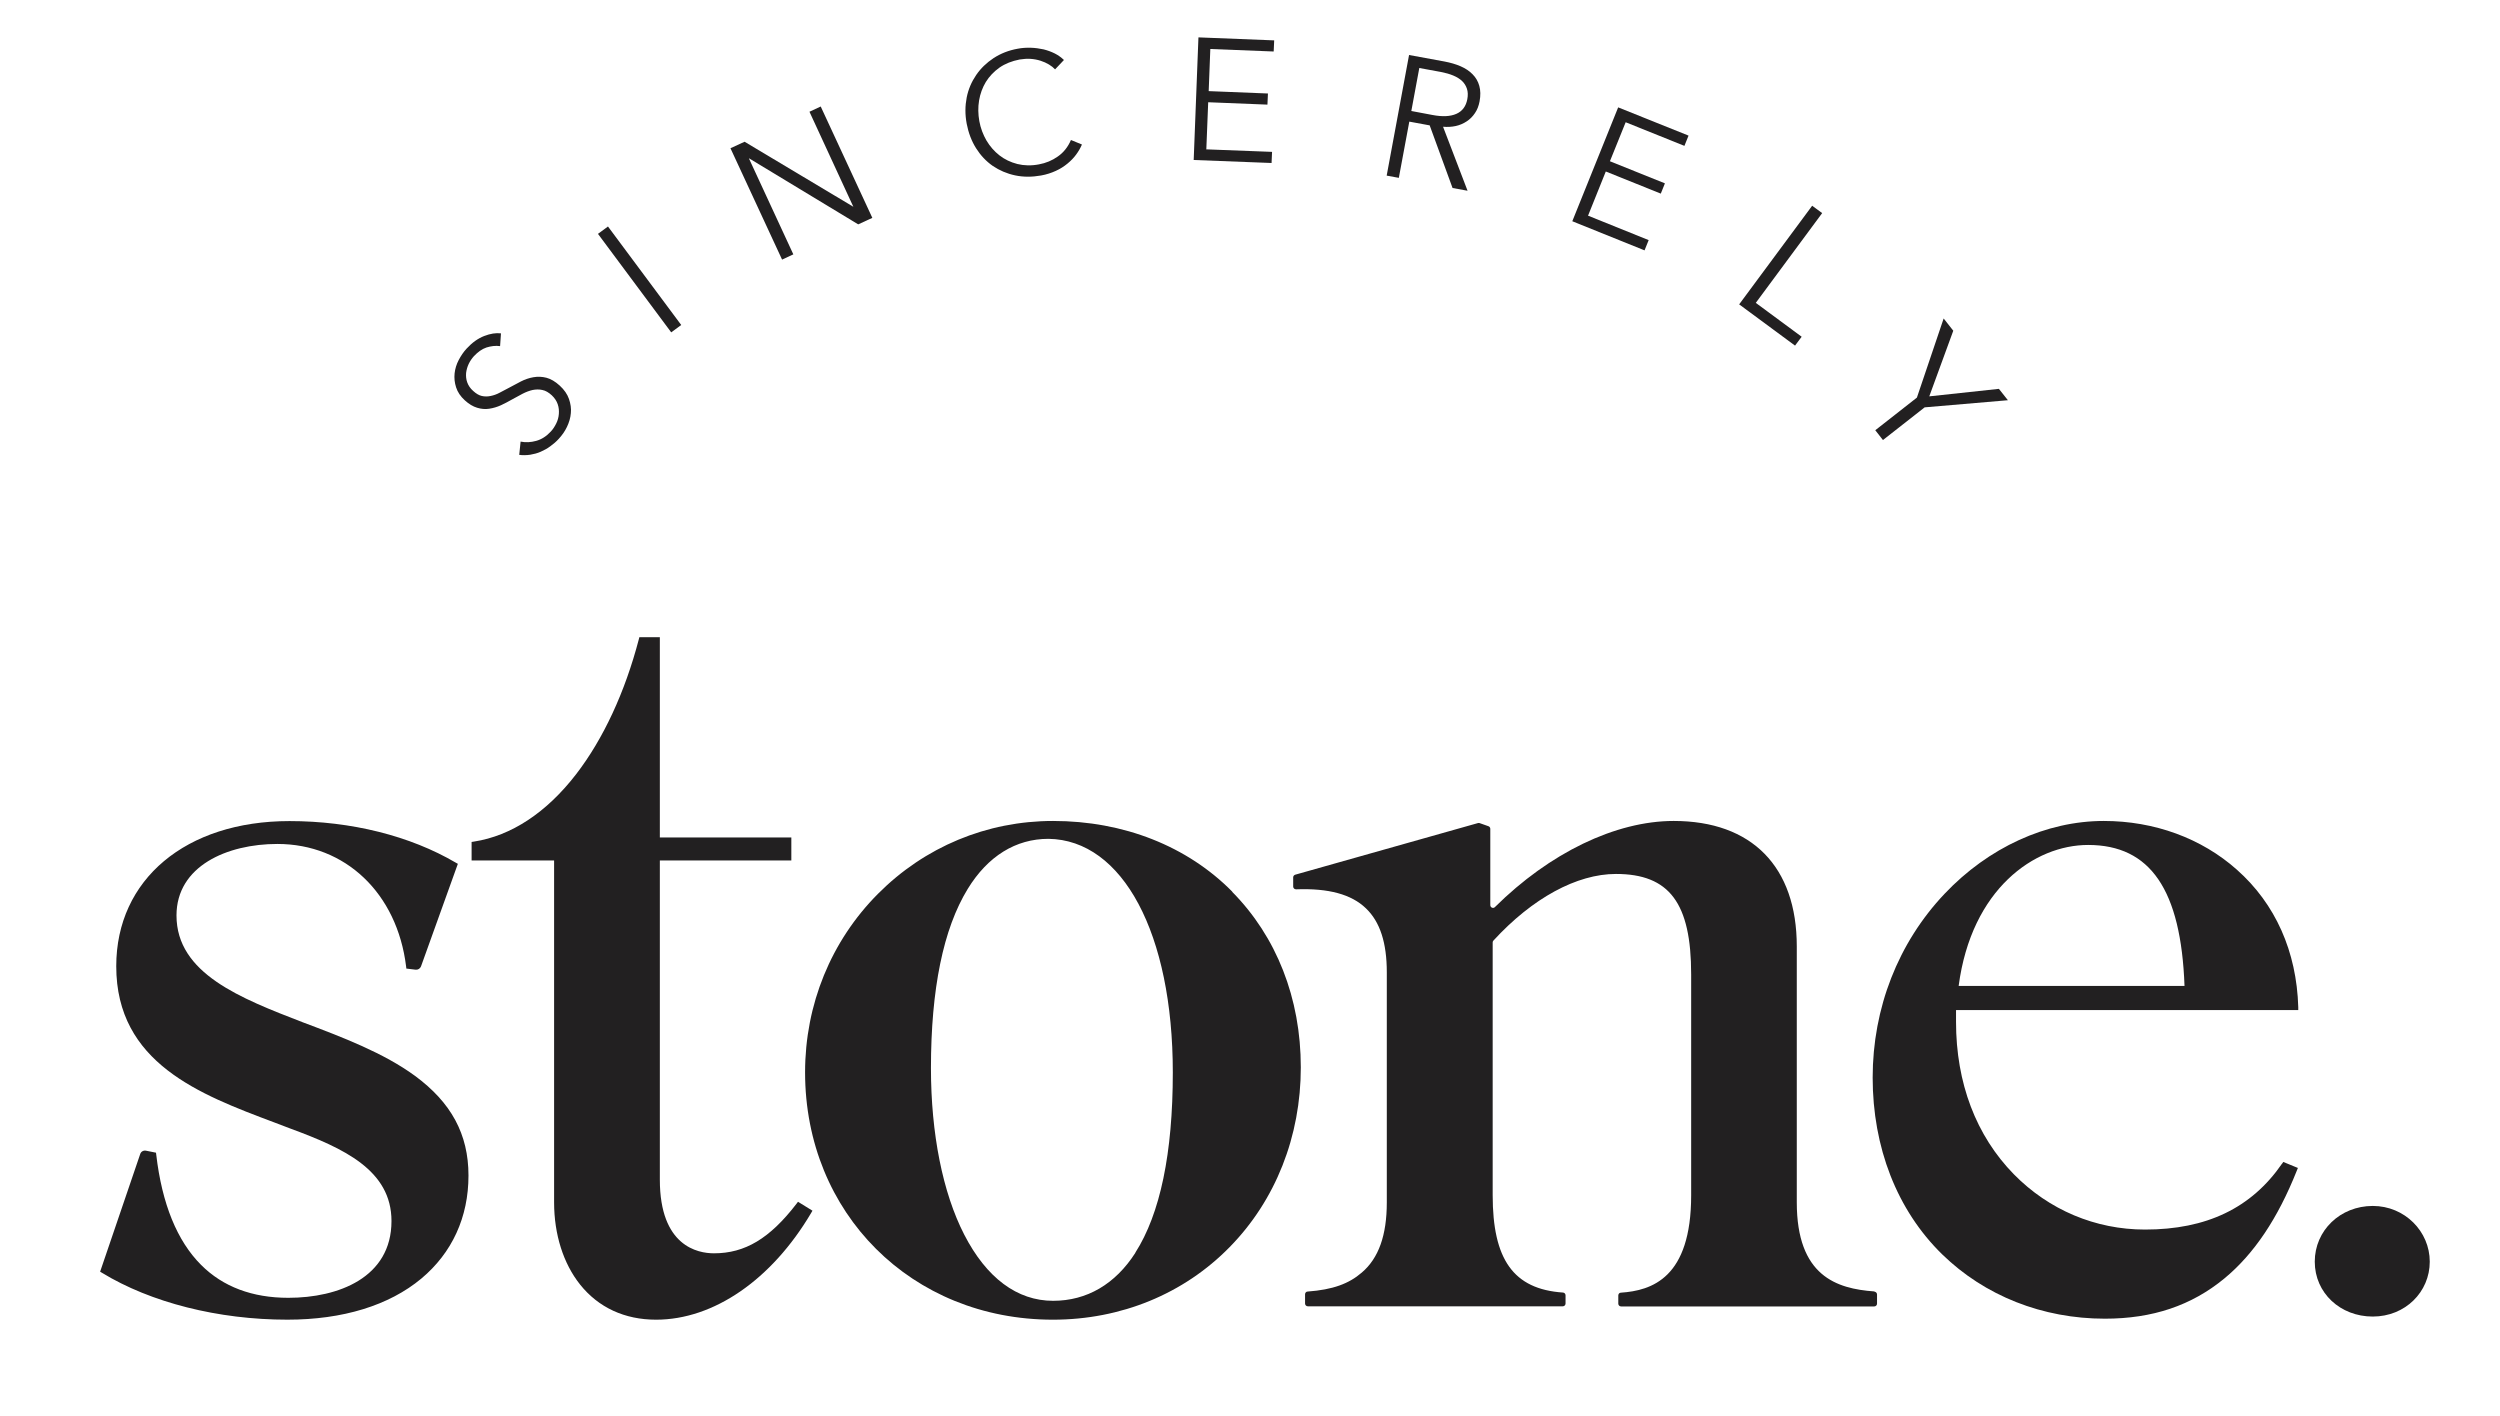 <svg viewBox="0 0 200.01 113.29" xmlns="http://www.w3.org/2000/svg" data-name="Layer 2" id="Layer_2">
  <defs>
    <style>
      .cls-1 {
        fill: #fff;
      }

      .cls-2 {
        fill: #222021;
      }
    </style>
  </defs>
  <g data-name="Layer 1" id="Layer_1-2">
    <g>
      <rect height="113.29" width="200.01" class="cls-1"></rect>
      <g>
        <path d="M33.21,86.08c-2.51-1.84-5.79-3.09-8.98-4.29-4.97-1.92-10.11-3.9-10.11-8.55,0-3.95,4.05-5.72,8.07-5.72,5.44,0,9.58,3.94,10.3,9.8l.02.17.74.09c.19.02.36-.09.43-.26l2.95-8.21-.16-.09c-3.66-2.15-8.38-3.33-13.31-3.33-8.29,0-13.86,4.67-13.86,11.61,0,7.75,6.71,10.27,12.62,12.49.45.17.9.34,1.34.51,4.25,1.57,8.06,3.32,8.06,7.39,0,4.53-4.26,6.14-8.25,6.14-2.88,0-5.23-.88-6.98-2.63-1.92-1.92-3.13-4.88-3.59-8.82l-.02-.16-.8-.16c-.2-.04-.4.07-.46.26l-3.21,9.42.15.09c3.9,2.38,9.3,3.75,14.83,3.75,4.44,0,8.14-1.14,10.72-3.29,2.46-2.06,3.77-4.91,3.77-8.24s-1.4-5.85-4.27-7.97Z" class="cls-2"></path>
        <path d="M63.84,96.15l-.12.16c-2.14,2.78-4.12,3.96-6.6,3.96-1.3,0-4.33-.57-4.33-5.89v-25.54h10.52v-1.84h-10.52v-16.02h-1.64l-.04.16c-1.11,4.24-2.84,7.97-5.01,10.79-2.37,3.08-5.2,4.94-8.18,5.4l-.19.03v1.48h6.6v27.35c0,2.57.74,4.9,2.08,6.58,1.47,1.84,3.57,2.81,6.08,2.81,4.6,0,9.24-3.19,12.4-8.53l.11-.19-1.15-.71Z" class="cls-2"></path>
        <path d="M98.59,71.34c-3.6-3.65-8.7-5.66-14.34-5.66-5.3,0-10.27,2.07-14.01,5.83-3.76,3.78-5.83,8.86-5.83,14.28,0,11.28,8.53,19.79,19.83,19.79,5.44,0,10.47-2.06,14.14-5.81,3.67-3.74,5.69-8.85,5.69-14.38s-1.95-10.46-5.49-14.04ZM90.84,100.22c-1.61,2.52-3.89,3.85-6.59,3.85-2.87,0-5.33-1.83-7.11-5.3-1.72-3.35-2.66-8.08-2.66-13.31,0-6.34.99-11.16,2.94-14.34,1.61-2.63,3.85-4.01,6.46-4.01,5.95.08,9.95,7.59,9.95,18.69,0,6.46-1.01,11.31-3,14.42Z" class="cls-2"></path>
        <path d="M149.95,103.32c-3.02-.22-6.2-1.23-6.2-7.13v-20.47c0-6.38-3.59-10.04-9.85-10.04-4.65,0-9.93,2.56-14.3,6.89-.14.14-.37.04-.37-.16v-6.1c0-.09-.06-.18-.15-.21l-.71-.25s-.09-.02-.13,0l-14.62,4.13c-.09.03-.16.11-.16.21v.74c0,.12.1.22.23.22h0c2.6-.1,4.43.4,5.59,1.52,1.13,1.08,1.67,2.76,1.67,5.12v18.41c0,2.62-.65,4.46-2,5.61-1.03.89-2.31,1.37-4.34,1.52h0c-.11,0-.2.1-.2.22v.74c0,.12.1.22.22.22h20.4c.12,0,.22-.1.22-.22v-.66c0-.12-.09-.21-.2-.22h0c-3.99-.27-5.63-2.67-5.63-7.79v-20.22c0-.06.02-.11.06-.15,3.11-3.39,6.67-5.33,9.8-5.33,4.28,0,6.02,2.33,6.02,8.04v17.67c0,6.62-3.15,7.62-5.63,7.79h0c-.11,0-.2.1-.2.22v.66c0,.12.1.22.22.22h20.26c.12,0,.22-.1.22-.22v-.74c0-.11-.09-.21-.2-.22h0Z" class="cls-2"></path>
        <path d="M182.57,93.1c-2.45,3.55-6.04,5.27-10.96,5.27-3.97,0-7.69-1.57-10.49-4.42-3.03-3.09-4.63-7.31-4.63-12.2v-.94h27.38v-.23c-.13-4.46-1.83-8.27-4.91-11-2.83-2.52-6.61-3.9-10.65-3.9-4.59,0-9.23,2.12-12.74,5.83-3.71,3.92-5.75,9.14-5.75,14.7s1.93,10.6,5.57,14.15c3.4,3.31,8.02,5.14,13.01,5.14,3.81,0,6.93-1.05,9.56-3.22,2.37-1.96,4.27-4.79,5.8-8.64l.08-.2-1.17-.48-.1.15ZM167.06,67.6c4.98,0,7.43,3.59,7.71,11.28h-18.07c1.02-7.75,6.06-11.28,10.36-11.28Z" class="cls-2"></path>
        <path d="M189.83,96.48c-2.6,0-4.64,1.96-4.64,4.46s2.04,4.39,4.64,4.39,4.56-1.97,4.56-4.39-2-4.46-4.56-4.46Z" class="cls-2"></path>
        <g>
          <path d="M40,27.69c-.36-.05-.72,0-1.08.11-.36.12-.69.36-1.01.7-.16.18-.3.38-.41.61s-.18.48-.21.73c-.02.25,0,.5.09.75.09.25.24.48.48.69.23.21.46.35.69.4.23.05.46.05.7,0,.24-.05.48-.13.72-.26.24-.12.49-.25.74-.39.31-.17.63-.34.96-.51.33-.17.66-.28,1-.34.34-.06.69-.05,1.04.04.35.09.71.3,1.07.63.36.33.61.69.74,1.07.13.38.19.76.15,1.13-.03.38-.14.74-.31,1.1s-.4.68-.66.96c-.2.22-.42.41-.67.59-.24.18-.5.32-.77.44-.27.12-.55.19-.84.24-.29.04-.59.05-.88.01l.11-1.06c.4.08.82.06,1.25-.06.43-.12.82-.37,1.17-.75.17-.18.31-.4.43-.64.12-.24.19-.5.21-.76.02-.26,0-.52-.09-.78s-.24-.49-.47-.71c-.25-.23-.5-.38-.76-.43-.26-.06-.52-.05-.78,0-.26.06-.53.16-.8.3-.27.14-.55.29-.83.45-.29.17-.59.32-.9.47-.31.14-.62.23-.94.28s-.65.02-.97-.08c-.33-.1-.65-.29-.98-.59-.35-.32-.58-.66-.7-1.04-.12-.37-.16-.74-.12-1.12.04-.37.15-.73.33-1.07.18-.34.38-.64.63-.91.45-.49.92-.82,1.41-1.01.49-.19.94-.26,1.34-.21l-.07,1.01Z" class="cls-2"></path>
          <path d="M54.5,26l-.8.59-5.86-7.88.8-.59,5.86,7.88Z" class="cls-2"></path>
          <path d="M68.25,16.54h.02s-3.51-7.6-3.51-7.6l.9-.42,4.13,8.91-1.13.52-8.71-5.27h-.03s3.55,7.67,3.55,7.67l-.9.42-4.13-8.91,1.13-.52,8.68,5.19Z" class="cls-2"></path>
          <path d="M86.56,11.56c-.12.28-.27.54-.46.8-.19.26-.42.5-.7.73s-.58.42-.93.58c-.35.16-.74.29-1.18.37-.73.13-1.42.13-2.08-.01-.66-.14-1.26-.4-1.79-.76-.53-.37-.97-.84-1.33-1.41-.36-.57-.61-1.23-.75-1.96-.14-.74-.13-1.44,0-2.1s.39-1.26.76-1.8c.36-.53.83-.98,1.39-1.35.57-.37,1.2-.62,1.92-.75.35-.07.71-.09,1.06-.08.35.01.69.06,1.02.13.32.08.62.19.9.33.28.14.52.32.73.52l-.71.75c-.13-.14-.29-.27-.49-.39-.2-.12-.42-.22-.67-.3-.25-.08-.51-.13-.79-.15-.28-.02-.57,0-.88.05-.62.12-1.16.33-1.62.65-.45.32-.81.7-1.09,1.15-.27.45-.45.94-.54,1.48-.09.54-.08,1.09.02,1.65.1.56.3,1.08.57,1.55.28.47.63.87,1.04,1.19.41.32.89.55,1.43.69.53.13,1.11.15,1.73.03.55-.1,1.06-.31,1.51-.63.46-.32.81-.76,1.05-1.32l.85.35Z" class="cls-2"></path>
          <path d="M96.54,11.95l5.23.2-.04.89-6.23-.24.38-9.81,6.06.24-.04.89-5.07-.2-.13,3.37,4.74.19-.04.89-4.74-.19-.15,3.78Z" class="cls-2"></path>
          <path d="M111.92,14.23l-.98-.18,1.79-9.65,2.83.52c.47.09.9.21,1.29.38s.71.38.96.64c.26.26.44.57.54.93.1.36.11.77.02,1.25-.07.36-.19.67-.37.93-.18.27-.4.49-.66.66-.26.17-.55.3-.87.37-.32.07-.66.09-1.02.06l1.96,5.12-1.2-.22-1.83-5.01-1.63-.3-.84,4.51ZM112.91,8.88l1.7.32c.79.15,1.42.12,1.9-.09.48-.21.77-.6.88-1.17.06-.32.05-.6-.03-.84s-.21-.45-.39-.62c-.18-.17-.42-.32-.71-.44-.29-.12-.61-.21-.97-.28l-1.74-.32-.64,3.45Z" class="cls-2"></path>
          <path d="M127.04,17.25l4.86,1.96-.33.82-5.78-2.33,3.67-9.11,5.63,2.26-.33.82-4.7-1.89-1.26,3.12,4.4,1.77-.33.82-4.4-1.77-1.41,3.51Z" class="cls-2"></path>
          <path d="M140.47,24.23l3.67,2.71-.53.71-4.47-3.3,5.84-7.89.8.59-5.31,7.18Z" class="cls-2"></path>
          <path d="M150.64,35.2l-.61-.78,3.33-2.61,2.14-6.33.77.98-1.92,5.25,5.57-.6.72.91-6.66.57-3.33,2.61Z" class="cls-2"></path>
        </g>
      </g>
    </g>
  </g>
</svg>